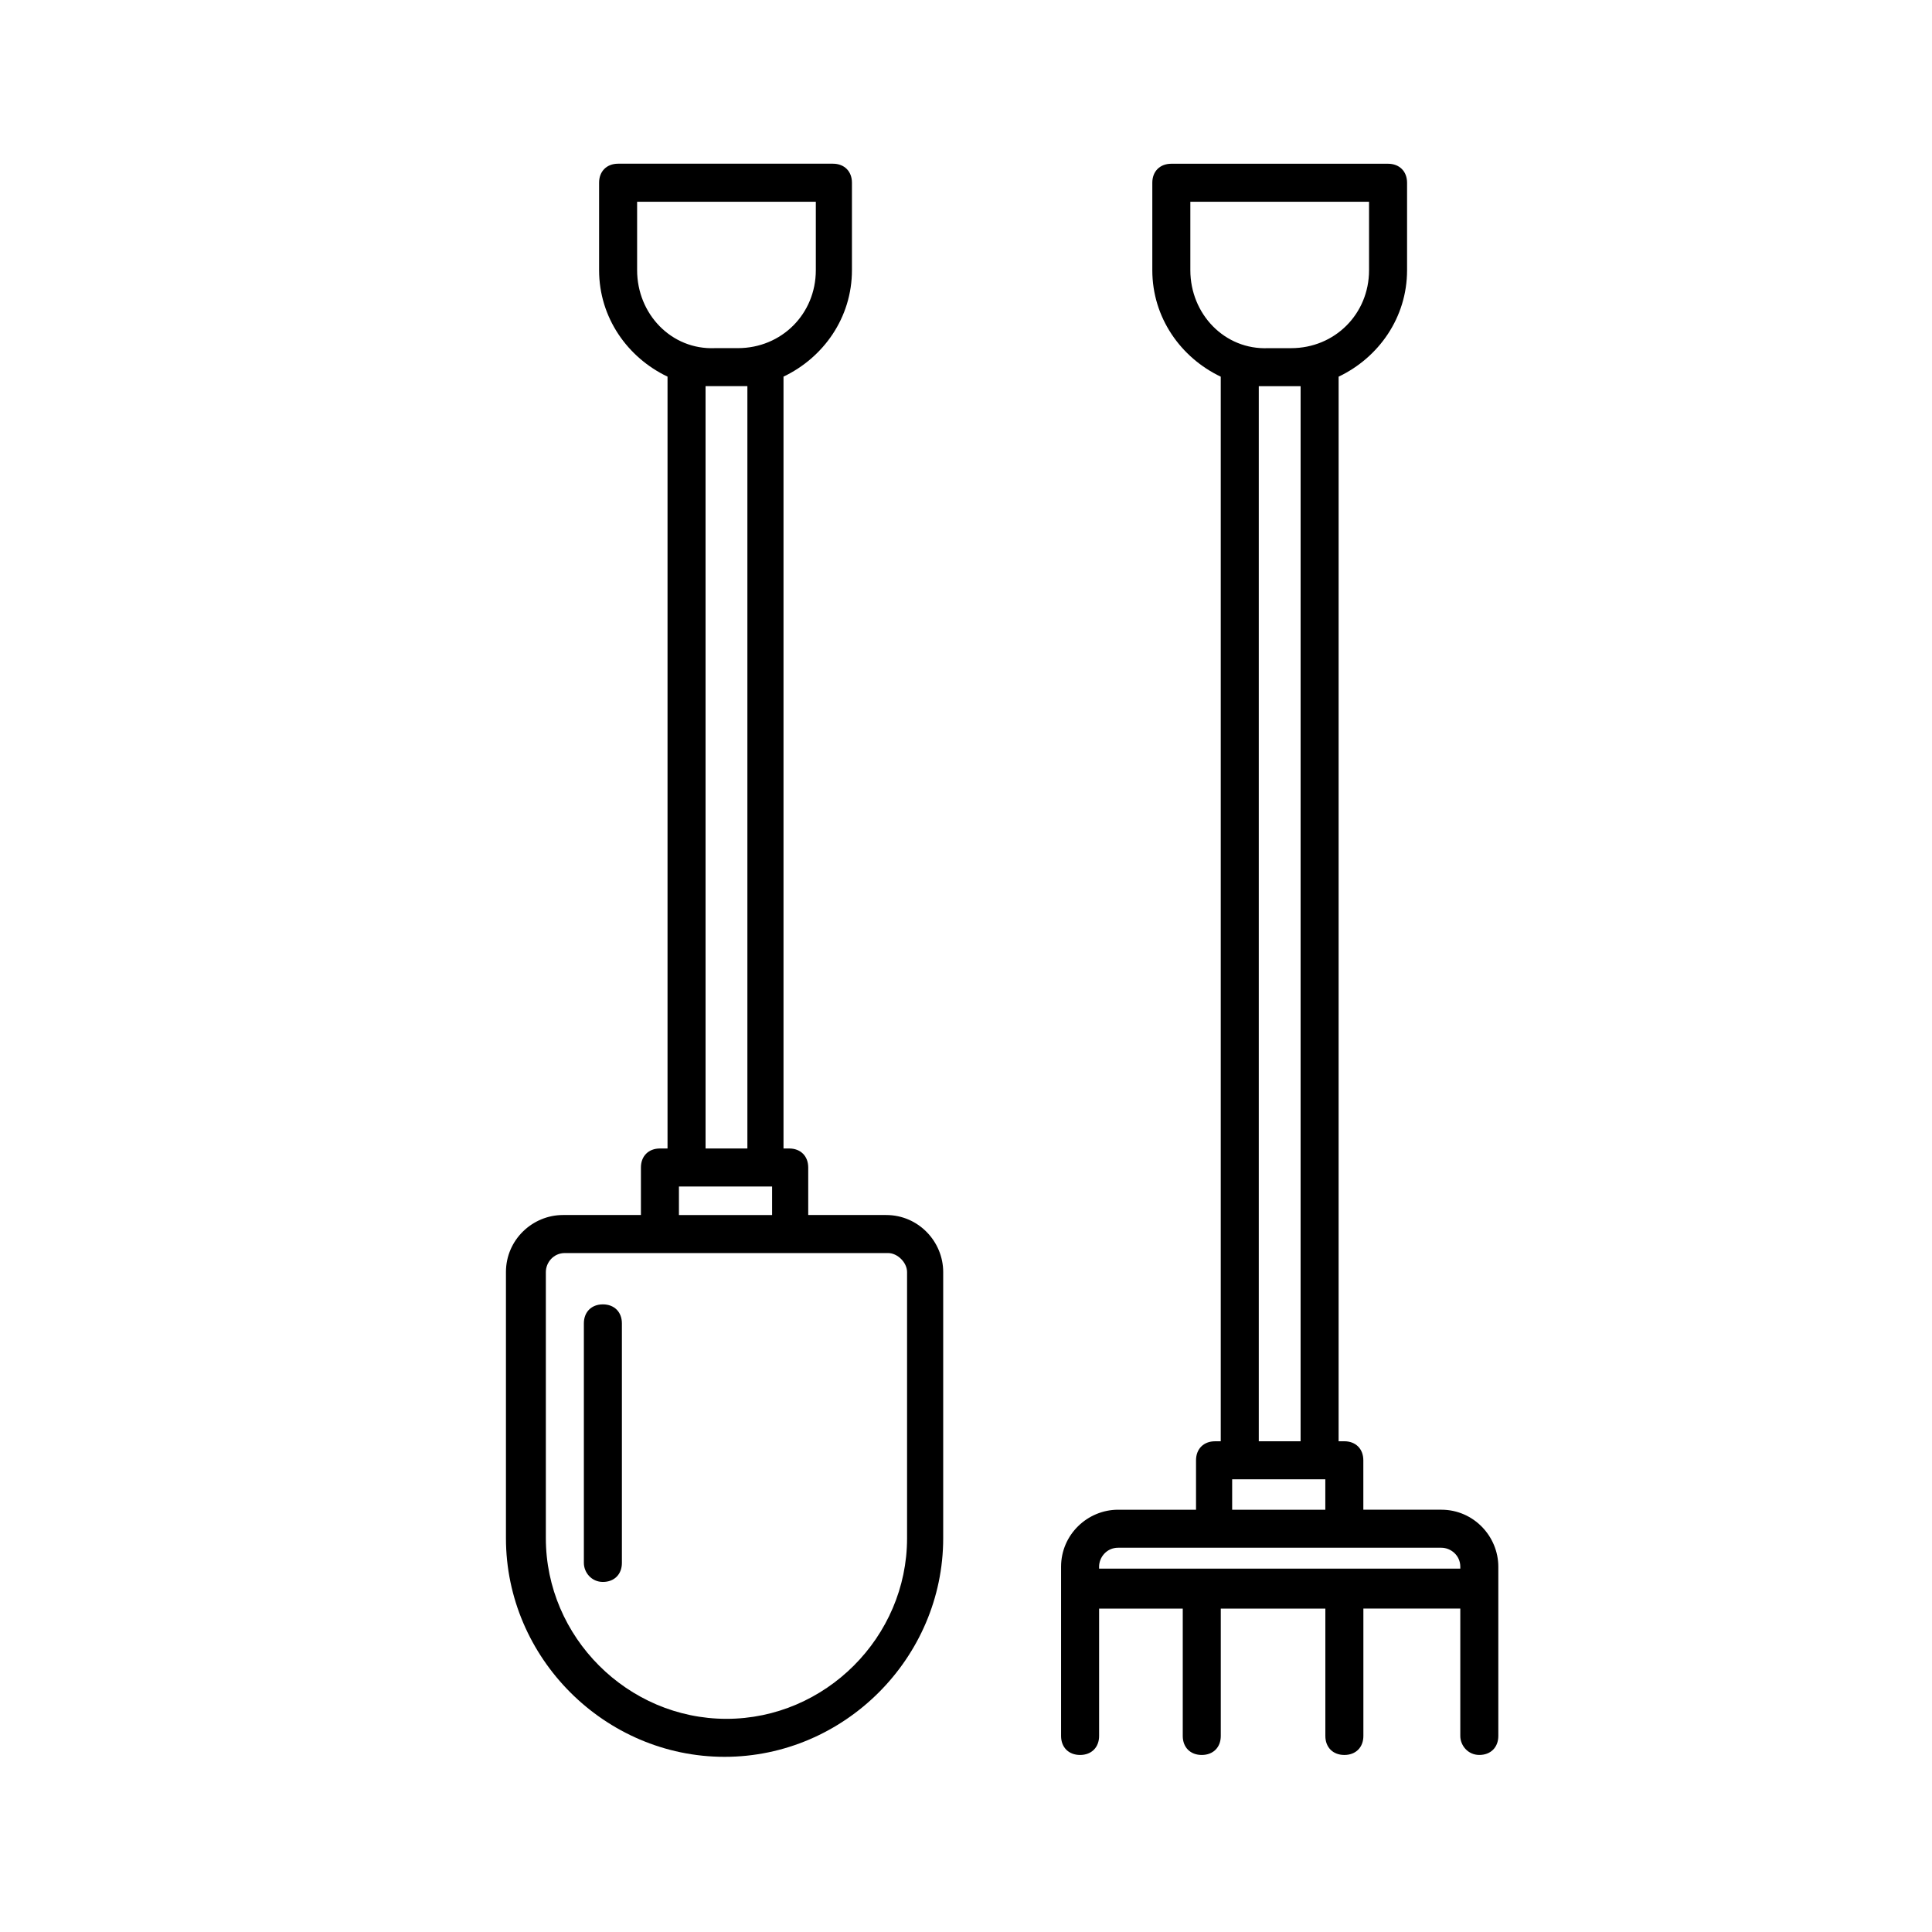 <?xml version="1.0" encoding="UTF-8"?>
<!-- The Best Svg Icon site in the world: iconSvg.co, Visit us! https://iconsvg.co -->
<svg fill="#000000" width="800px" height="800px" version="1.1" viewBox="144 144 512 512" xmlns="http://www.w3.org/2000/svg">
 <g>
  <path d="m536.03 609.08c3.023 0 5.039-2.016 5.039-5.039v-44.84c0-8.062-6.551-15.113-15.113-15.113h-20.656l-0.004-13.098c0-3.023-2.016-5.039-5.039-5.039h-1.512l0.004-282.13c10.578-5.039 18.137-15.617 18.137-28.215v-23.172c0-3.023-2.016-5.039-5.039-5.039h-57.434c-3.023 0-5.039 2.016-5.039 5.039v23.176c0 12.594 7.559 23.176 18.137 28.215v282.13h-1.512c-3.023 0-5.039 2.016-5.039 5.039v13.098h-20.652c-8.062 0-15.113 6.551-15.113 15.113v44.84c0 3.023 2.016 5.039 5.039 5.039 3.023 0 5.039-2.016 5.039-5.039v-33.754h22.168v33.754c0 3.023 2.016 5.039 5.039 5.039 3.023 0 5.039-2.016 5.039-5.039v-33.754h27.711v33.754c0 3.023 2.016 5.039 5.039 5.039s5.039-2.016 5.039-5.039v-33.754l25.684-0.004v33.754c0 2.519 2.016 5.039 5.039 5.039zm-76.578-393.47v-18.137h47.359v18.137c0 11.586-9.07 20.656-20.656 20.656h-6.047c-11.59 0.504-20.656-9.07-20.656-20.656zm18.137 30.73h2.519 6.047 2.519l-0.004 279.61h-11.082zm-6.551 289.69h24.184v8.062h-24.688v-8.062zm-35.77 23.68v-0.504c0-2.519 2.016-5.039 5.039-5.039h85.648c2.519 0 5.039 2.016 5.039 5.039v0.504z"/>
  <path d="m318.89 448.36c-3.023 0-5.039 2.016-5.039 5.039v12.594h-20.656c-8.062 0-15.113 6.551-15.113 15.113v70.535c0 31.738 26.199 57.938 57.938 57.938s57.938-26.199 57.938-57.938v-70.535c0-8.062-6.551-15.113-15.113-15.113h-20.656v-12.594c0-3.023-2.016-5.039-5.039-5.039h-1.512v-204.55c10.578-5.039 18.137-15.617 18.137-28.215v-23.172c0-3.023-2.016-5.039-5.039-5.039h-56.93c-3.023 0-5.039 2.016-5.039 5.039v23.176c0 12.594 7.559 23.176 18.137 28.215v204.55zm65.492 32.75v70.535c0 26.199-21.664 47.863-47.863 47.863s-47.863-21.664-47.863-47.863v-70.535c0-2.519 2.016-5.039 5.039-5.039h85.648c2.523 0 5.039 2.519 5.039 5.039zm-60.457-15.117v-7.559h24.688v7.559zm-11.082-250.39v-18.137h47.359v18.137c0 11.586-9.07 20.656-20.656 20.656h-6.047c-11.59 0.504-20.656-9.07-20.656-20.656zm18.137 30.73h2.519 6.047 2.519v202.03h-11.082z"/>
  <path d="m303.77 563.23c3.023 0 5.039-2.016 5.039-5.039v-63.48c0-3.023-2.016-5.039-5.039-5.039-3.023 0-5.039 2.016-5.039 5.039v63.48c0.004 2.519 2.016 5.039 5.039 5.039z"/>
 </g>
</svg>